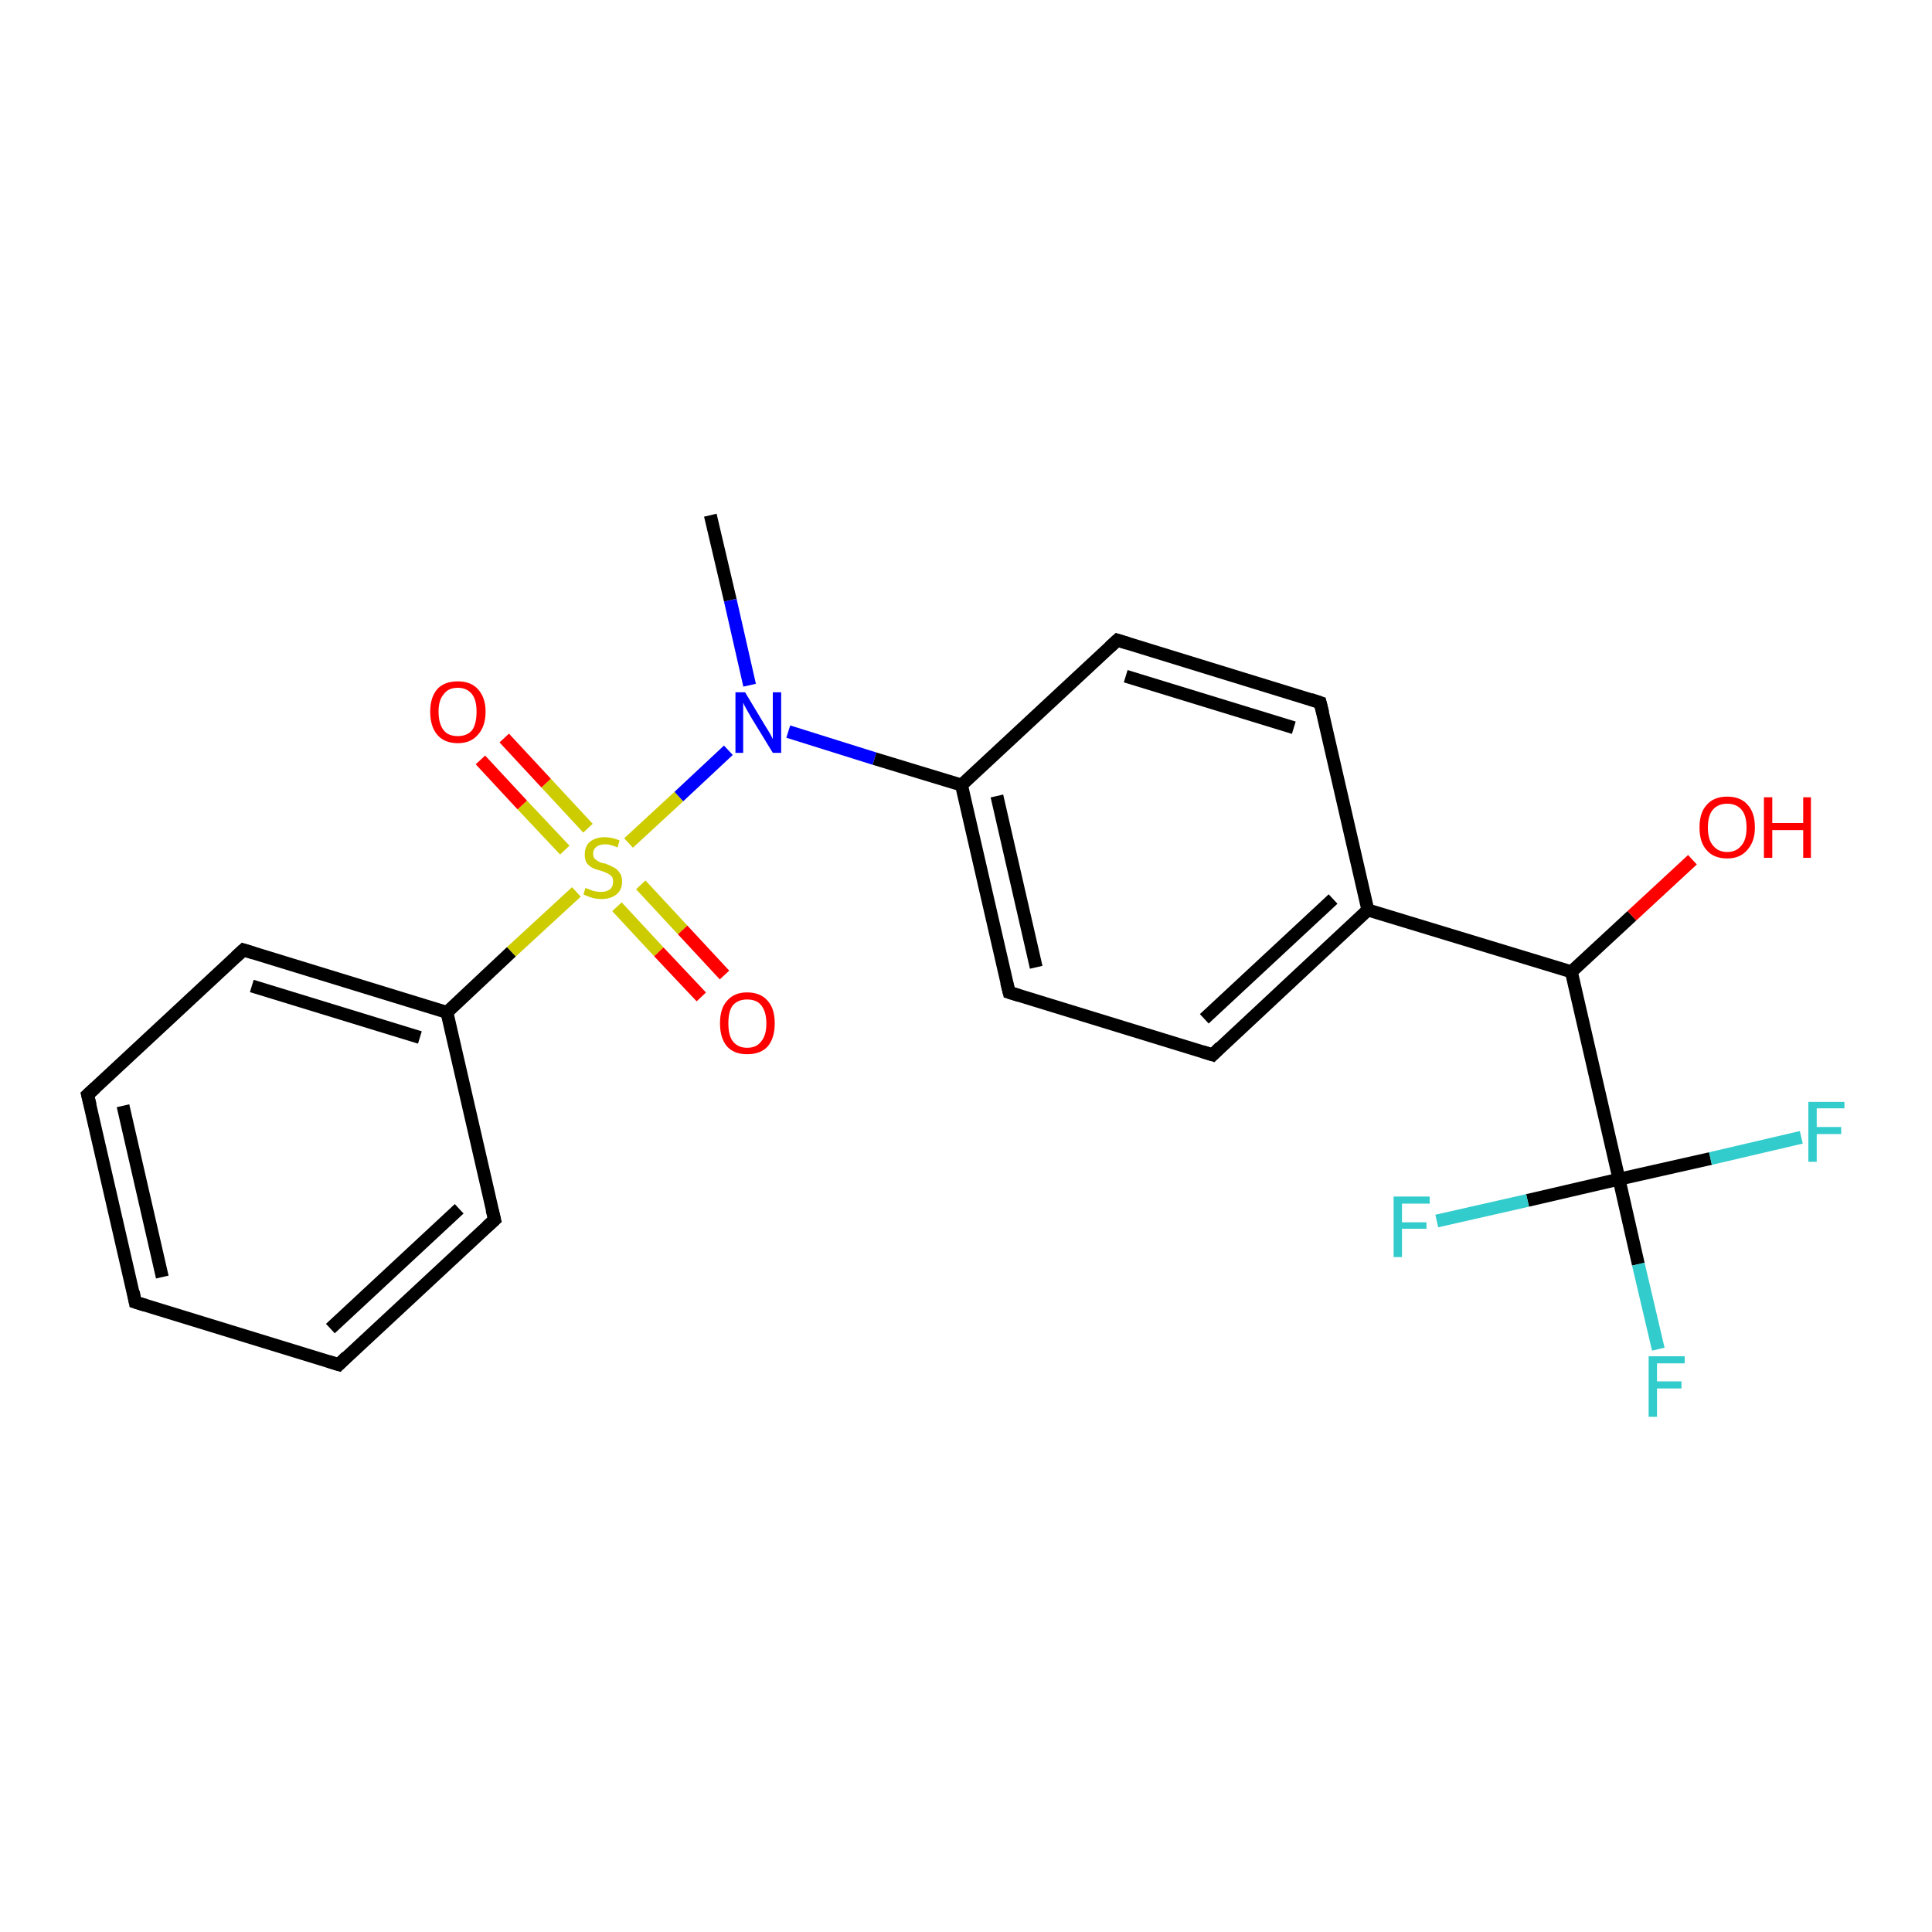 <?xml version='1.0' encoding='iso-8859-1'?>
<svg version='1.1' baseProfile='full'
              xmlns='http://www.w3.org/2000/svg'
                      xmlns:rdkit='http://www.rdkit.org/xml'
                      xmlns:xlink='http://www.w3.org/1999/xlink'
                  xml:space='preserve'
width='300px' height='300px' viewBox='0 0 300 300'>
<!-- END OF HEADER -->
<rect style='opacity:1.0;fill:#FFFFFF;stroke:none' width='300.0' height='300.0' x='0.0' y='0.0'> </rect>
<path class='bond-0 atom-0 atom-1' d='M 110.3,80.0 L 113.4,93.2' style='fill:none;fill-rule:evenodd;stroke:#000000;stroke-width:2.0px;stroke-linecap:butt;stroke-linejoin:miter;stroke-opacity:1' />
<path class='bond-0 atom-0 atom-1' d='M 113.4,93.2 L 116.4,106.4' style='fill:none;fill-rule:evenodd;stroke:#0000FF;stroke-width:2.0px;stroke-linecap:butt;stroke-linejoin:miter;stroke-opacity:1' />
<path class='bond-1 atom-1 atom-2' d='M 122.4,113.6 L 135.8,117.8' style='fill:none;fill-rule:evenodd;stroke:#0000FF;stroke-width:2.0px;stroke-linecap:butt;stroke-linejoin:miter;stroke-opacity:1' />
<path class='bond-1 atom-1 atom-2' d='M 135.8,117.8 L 149.3,121.9' style='fill:none;fill-rule:evenodd;stroke:#000000;stroke-width:2.0px;stroke-linecap:butt;stroke-linejoin:miter;stroke-opacity:1' />
<path class='bond-2 atom-2 atom-3' d='M 149.3,121.9 L 156.7,154.1' style='fill:none;fill-rule:evenodd;stroke:#000000;stroke-width:2.0px;stroke-linecap:butt;stroke-linejoin:miter;stroke-opacity:1' />
<path class='bond-2 atom-2 atom-3' d='M 154.8,123.6 L 160.9,150.2' style='fill:none;fill-rule:evenodd;stroke:#000000;stroke-width:2.0px;stroke-linecap:butt;stroke-linejoin:miter;stroke-opacity:1' />
<path class='bond-3 atom-3 atom-4' d='M 156.7,154.1 L 188.3,163.8' style='fill:none;fill-rule:evenodd;stroke:#000000;stroke-width:2.0px;stroke-linecap:butt;stroke-linejoin:miter;stroke-opacity:1' />
<path class='bond-4 atom-4 atom-5' d='M 188.3,163.8 L 212.4,141.3' style='fill:none;fill-rule:evenodd;stroke:#000000;stroke-width:2.0px;stroke-linecap:butt;stroke-linejoin:miter;stroke-opacity:1' />
<path class='bond-4 atom-4 atom-5' d='M 187.0,158.2 L 207.0,139.6' style='fill:none;fill-rule:evenodd;stroke:#000000;stroke-width:2.0px;stroke-linecap:butt;stroke-linejoin:miter;stroke-opacity:1' />
<path class='bond-5 atom-5 atom-6' d='M 212.4,141.3 L 205.0,109.1' style='fill:none;fill-rule:evenodd;stroke:#000000;stroke-width:2.0px;stroke-linecap:butt;stroke-linejoin:miter;stroke-opacity:1' />
<path class='bond-6 atom-6 atom-7' d='M 205.0,109.1 L 173.5,99.4' style='fill:none;fill-rule:evenodd;stroke:#000000;stroke-width:2.0px;stroke-linecap:butt;stroke-linejoin:miter;stroke-opacity:1' />
<path class='bond-6 atom-6 atom-7' d='M 200.9,113.0 L 174.8,105.0' style='fill:none;fill-rule:evenodd;stroke:#000000;stroke-width:2.0px;stroke-linecap:butt;stroke-linejoin:miter;stroke-opacity:1' />
<path class='bond-7 atom-5 atom-8' d='M 212.4,141.3 L 244.0,150.9' style='fill:none;fill-rule:evenodd;stroke:#000000;stroke-width:2.0px;stroke-linecap:butt;stroke-linejoin:miter;stroke-opacity:1' />
<path class='bond-8 atom-8 atom-9' d='M 244.0,150.9 L 253.4,142.2' style='fill:none;fill-rule:evenodd;stroke:#000000;stroke-width:2.0px;stroke-linecap:butt;stroke-linejoin:miter;stroke-opacity:1' />
<path class='bond-8 atom-8 atom-9' d='M 253.4,142.2 L 262.8,133.5' style='fill:none;fill-rule:evenodd;stroke:#FF0000;stroke-width:2.0px;stroke-linecap:butt;stroke-linejoin:miter;stroke-opacity:1' />
<path class='bond-9 atom-8 atom-10' d='M 244.0,150.9 L 251.4,183.1' style='fill:none;fill-rule:evenodd;stroke:#000000;stroke-width:2.0px;stroke-linecap:butt;stroke-linejoin:miter;stroke-opacity:1' />
<path class='bond-10 atom-10 atom-11' d='M 251.4,183.1 L 254.4,196.3' style='fill:none;fill-rule:evenodd;stroke:#000000;stroke-width:2.0px;stroke-linecap:butt;stroke-linejoin:miter;stroke-opacity:1' />
<path class='bond-10 atom-10 atom-11' d='M 254.4,196.3 L 257.5,209.5' style='fill:none;fill-rule:evenodd;stroke:#33CCCC;stroke-width:2.0px;stroke-linecap:butt;stroke-linejoin:miter;stroke-opacity:1' />
<path class='bond-11 atom-10 atom-12' d='M 251.4,183.1 L 265.6,179.9' style='fill:none;fill-rule:evenodd;stroke:#000000;stroke-width:2.0px;stroke-linecap:butt;stroke-linejoin:miter;stroke-opacity:1' />
<path class='bond-11 atom-10 atom-12' d='M 265.6,179.9 L 279.7,176.6' style='fill:none;fill-rule:evenodd;stroke:#33CCCC;stroke-width:2.0px;stroke-linecap:butt;stroke-linejoin:miter;stroke-opacity:1' />
<path class='bond-12 atom-10 atom-13' d='M 251.4,183.1 L 237.2,186.4' style='fill:none;fill-rule:evenodd;stroke:#000000;stroke-width:2.0px;stroke-linecap:butt;stroke-linejoin:miter;stroke-opacity:1' />
<path class='bond-12 atom-10 atom-13' d='M 237.2,186.4 L 223.1,189.6' style='fill:none;fill-rule:evenodd;stroke:#33CCCC;stroke-width:2.0px;stroke-linecap:butt;stroke-linejoin:miter;stroke-opacity:1' />
<path class='bond-13 atom-1 atom-14' d='M 113.1,116.5 L 105.4,123.7' style='fill:none;fill-rule:evenodd;stroke:#0000FF;stroke-width:2.0px;stroke-linecap:butt;stroke-linejoin:miter;stroke-opacity:1' />
<path class='bond-13 atom-1 atom-14' d='M 105.4,123.7 L 97.6,130.9' style='fill:none;fill-rule:evenodd;stroke:#CCCC00;stroke-width:2.0px;stroke-linecap:butt;stroke-linejoin:miter;stroke-opacity:1' />
<path class='bond-14 atom-14 atom-15' d='M 95.8,140.8 L 102.3,147.8' style='fill:none;fill-rule:evenodd;stroke:#CCCC00;stroke-width:2.0px;stroke-linecap:butt;stroke-linejoin:miter;stroke-opacity:1' />
<path class='bond-14 atom-14 atom-15' d='M 102.3,147.8 L 108.9,154.8' style='fill:none;fill-rule:evenodd;stroke:#FF0000;stroke-width:2.0px;stroke-linecap:butt;stroke-linejoin:miter;stroke-opacity:1' />
<path class='bond-14 atom-14 atom-15' d='M 99.5,137.4 L 106.0,144.4' style='fill:none;fill-rule:evenodd;stroke:#CCCC00;stroke-width:2.0px;stroke-linecap:butt;stroke-linejoin:miter;stroke-opacity:1' />
<path class='bond-14 atom-14 atom-15' d='M 106.0,144.4 L 112.5,151.4' style='fill:none;fill-rule:evenodd;stroke:#FF0000;stroke-width:2.0px;stroke-linecap:butt;stroke-linejoin:miter;stroke-opacity:1' />
<path class='bond-15 atom-14 atom-16' d='M 91.3,128.6 L 84.8,121.6' style='fill:none;fill-rule:evenodd;stroke:#CCCC00;stroke-width:2.0px;stroke-linecap:butt;stroke-linejoin:miter;stroke-opacity:1' />
<path class='bond-15 atom-14 atom-16' d='M 84.8,121.6 L 78.3,114.6' style='fill:none;fill-rule:evenodd;stroke:#FF0000;stroke-width:2.0px;stroke-linecap:butt;stroke-linejoin:miter;stroke-opacity:1' />
<path class='bond-15 atom-14 atom-16' d='M 87.7,132.0 L 81.1,125.0' style='fill:none;fill-rule:evenodd;stroke:#CCCC00;stroke-width:2.0px;stroke-linecap:butt;stroke-linejoin:miter;stroke-opacity:1' />
<path class='bond-15 atom-14 atom-16' d='M 81.1,125.0 L 74.6,118.0' style='fill:none;fill-rule:evenodd;stroke:#FF0000;stroke-width:2.0px;stroke-linecap:butt;stroke-linejoin:miter;stroke-opacity:1' />
<path class='bond-16 atom-14 atom-17' d='M 89.5,138.5 L 79.4,147.8' style='fill:none;fill-rule:evenodd;stroke:#CCCC00;stroke-width:2.0px;stroke-linecap:butt;stroke-linejoin:miter;stroke-opacity:1' />
<path class='bond-16 atom-14 atom-17' d='M 79.4,147.8 L 69.4,157.2' style='fill:none;fill-rule:evenodd;stroke:#000000;stroke-width:2.0px;stroke-linecap:butt;stroke-linejoin:miter;stroke-opacity:1' />
<path class='bond-17 atom-17 atom-18' d='M 69.4,157.2 L 37.8,147.5' style='fill:none;fill-rule:evenodd;stroke:#000000;stroke-width:2.0px;stroke-linecap:butt;stroke-linejoin:miter;stroke-opacity:1' />
<path class='bond-17 atom-17 atom-18' d='M 65.2,161.1 L 39.1,153.1' style='fill:none;fill-rule:evenodd;stroke:#000000;stroke-width:2.0px;stroke-linecap:butt;stroke-linejoin:miter;stroke-opacity:1' />
<path class='bond-18 atom-18 atom-19' d='M 37.8,147.5 L 13.6,170.0' style='fill:none;fill-rule:evenodd;stroke:#000000;stroke-width:2.0px;stroke-linecap:butt;stroke-linejoin:miter;stroke-opacity:1' />
<path class='bond-19 atom-19 atom-20' d='M 13.6,170.0 L 21.0,202.2' style='fill:none;fill-rule:evenodd;stroke:#000000;stroke-width:2.0px;stroke-linecap:butt;stroke-linejoin:miter;stroke-opacity:1' />
<path class='bond-19 atom-19 atom-20' d='M 19.1,171.7 L 25.2,198.3' style='fill:none;fill-rule:evenodd;stroke:#000000;stroke-width:2.0px;stroke-linecap:butt;stroke-linejoin:miter;stroke-opacity:1' />
<path class='bond-20 atom-20 atom-21' d='M 21.0,202.2 L 52.6,211.9' style='fill:none;fill-rule:evenodd;stroke:#000000;stroke-width:2.0px;stroke-linecap:butt;stroke-linejoin:miter;stroke-opacity:1' />
<path class='bond-21 atom-21 atom-22' d='M 52.6,211.9 L 76.8,189.4' style='fill:none;fill-rule:evenodd;stroke:#000000;stroke-width:2.0px;stroke-linecap:butt;stroke-linejoin:miter;stroke-opacity:1' />
<path class='bond-21 atom-21 atom-22' d='M 51.3,206.3 L 71.3,187.7' style='fill:none;fill-rule:evenodd;stroke:#000000;stroke-width:2.0px;stroke-linecap:butt;stroke-linejoin:miter;stroke-opacity:1' />
<path class='bond-22 atom-7 atom-2' d='M 173.5,99.4 L 149.3,121.9' style='fill:none;fill-rule:evenodd;stroke:#000000;stroke-width:2.0px;stroke-linecap:butt;stroke-linejoin:miter;stroke-opacity:1' />
<path class='bond-23 atom-22 atom-17' d='M 76.8,189.4 L 69.4,157.2' style='fill:none;fill-rule:evenodd;stroke:#000000;stroke-width:2.0px;stroke-linecap:butt;stroke-linejoin:miter;stroke-opacity:1' />
<path d='M 156.3,152.5 L 156.7,154.1 L 158.3,154.6' style='fill:none;stroke:#000000;stroke-width:2.0px;stroke-linecap:butt;stroke-linejoin:miter;stroke-opacity:1;' />
<path d='M 186.7,163.3 L 188.3,163.8 L 189.5,162.6' style='fill:none;stroke:#000000;stroke-width:2.0px;stroke-linecap:butt;stroke-linejoin:miter;stroke-opacity:1;' />
<path d='M 205.4,110.7 L 205.0,109.1 L 203.5,108.6' style='fill:none;stroke:#000000;stroke-width:2.0px;stroke-linecap:butt;stroke-linejoin:miter;stroke-opacity:1;' />
<path d='M 175.1,99.9 L 173.5,99.4 L 172.3,100.5' style='fill:none;stroke:#000000;stroke-width:2.0px;stroke-linecap:butt;stroke-linejoin:miter;stroke-opacity:1;' />
<path d='M 39.4,148.0 L 37.8,147.5 L 36.6,148.6' style='fill:none;stroke:#000000;stroke-width:2.0px;stroke-linecap:butt;stroke-linejoin:miter;stroke-opacity:1;' />
<path d='M 14.8,168.9 L 13.6,170.0 L 14.0,171.6' style='fill:none;stroke:#000000;stroke-width:2.0px;stroke-linecap:butt;stroke-linejoin:miter;stroke-opacity:1;' />
<path d='M 20.7,200.6 L 21.0,202.2 L 22.6,202.7' style='fill:none;stroke:#000000;stroke-width:2.0px;stroke-linecap:butt;stroke-linejoin:miter;stroke-opacity:1;' />
<path d='M 51.0,211.4 L 52.6,211.9 L 53.8,210.7' style='fill:none;stroke:#000000;stroke-width:2.0px;stroke-linecap:butt;stroke-linejoin:miter;stroke-opacity:1;' />
<path d='M 75.6,190.5 L 76.8,189.4 L 76.4,187.8' style='fill:none;stroke:#000000;stroke-width:2.0px;stroke-linecap:butt;stroke-linejoin:miter;stroke-opacity:1;' />
<path class='atom-1' d='M 115.7 107.5
L 118.7 112.5
Q 119.0 113.0, 119.5 113.8
Q 120.0 114.7, 120.0 114.8
L 120.0 107.5
L 121.3 107.5
L 121.3 116.9
L 120.0 116.9
L 116.7 111.5
Q 116.3 110.8, 115.9 110.1
Q 115.5 109.4, 115.4 109.1
L 115.4 116.9
L 114.2 116.9
L 114.2 107.5
L 115.7 107.5
' fill='#0000FF'/>
<path class='atom-9' d='M 263.9 128.5
Q 263.9 126.2, 265.0 125.0
Q 266.1 123.7, 268.2 123.7
Q 270.3 123.7, 271.4 125.0
Q 272.5 126.2, 272.5 128.5
Q 272.5 130.7, 271.3 132.0
Q 270.2 133.3, 268.2 133.3
Q 266.1 133.3, 265.0 132.0
Q 263.9 130.8, 263.9 128.5
M 268.2 132.3
Q 269.6 132.3, 270.4 131.3
Q 271.2 130.4, 271.2 128.5
Q 271.2 126.6, 270.4 125.7
Q 269.6 124.8, 268.2 124.8
Q 266.8 124.8, 266.0 125.7
Q 265.2 126.6, 265.2 128.5
Q 265.2 130.4, 266.0 131.3
Q 266.8 132.3, 268.2 132.3
' fill='#FF0000'/>
<path class='atom-9' d='M 273.9 123.8
L 275.2 123.8
L 275.2 127.8
L 280.0 127.8
L 280.0 123.8
L 281.2 123.8
L 281.2 133.2
L 280.0 133.2
L 280.0 128.9
L 275.2 128.9
L 275.2 133.2
L 273.9 133.2
L 273.9 123.8
' fill='#FF0000'/>
<path class='atom-11' d='M 256.0 210.6
L 261.6 210.6
L 261.6 211.7
L 257.3 211.7
L 257.3 214.5
L 261.1 214.5
L 261.1 215.6
L 257.3 215.6
L 257.3 220.0
L 256.0 220.0
L 256.0 210.6
' fill='#33CCCC'/>
<path class='atom-12' d='M 280.8 171.1
L 286.4 171.1
L 286.4 172.1
L 282.1 172.1
L 282.1 175.0
L 285.9 175.0
L 285.9 176.1
L 282.1 176.1
L 282.1 180.4
L 280.8 180.4
L 280.8 171.1
' fill='#33CCCC'/>
<path class='atom-13' d='M 216.4 185.8
L 222.0 185.8
L 222.0 186.9
L 217.7 186.9
L 217.7 189.8
L 221.5 189.8
L 221.5 190.8
L 217.7 190.8
L 217.7 195.2
L 216.4 195.2
L 216.4 185.8
' fill='#33CCCC'/>
<path class='atom-14' d='M 90.9 137.9
Q 91.0 137.9, 91.5 138.1
Q 91.9 138.3, 92.4 138.4
Q 92.9 138.5, 93.3 138.5
Q 94.2 138.5, 94.7 138.1
Q 95.2 137.7, 95.2 136.9
Q 95.2 136.4, 95.0 136.1
Q 94.7 135.8, 94.3 135.6
Q 93.9 135.4, 93.3 135.2
Q 92.4 135.0, 91.9 134.7
Q 91.5 134.5, 91.1 134.0
Q 90.8 133.5, 90.8 132.7
Q 90.8 131.5, 91.5 130.8
Q 92.4 130.0, 93.9 130.0
Q 95.0 130.0, 96.2 130.5
L 95.9 131.6
Q 94.8 131.1, 94.0 131.1
Q 93.1 131.1, 92.6 131.5
Q 92.1 131.9, 92.1 132.5
Q 92.1 133.0, 92.3 133.3
Q 92.6 133.6, 93.0 133.8
Q 93.3 134.0, 94.0 134.1
Q 94.8 134.4, 95.3 134.7
Q 95.8 134.9, 96.2 135.5
Q 96.6 136.0, 96.6 136.9
Q 96.6 138.2, 95.7 138.9
Q 94.8 139.6, 93.4 139.6
Q 92.6 139.6, 91.9 139.4
Q 91.3 139.2, 90.6 138.9
L 90.9 137.9
' fill='#CCCC00'/>
<path class='atom-15' d='M 111.8 158.9
Q 111.8 156.6, 112.9 155.4
Q 114.0 154.1, 116.0 154.1
Q 118.1 154.1, 119.2 155.4
Q 120.3 156.6, 120.3 158.9
Q 120.3 161.2, 119.2 162.5
Q 118.1 163.7, 116.0 163.7
Q 114.0 163.7, 112.9 162.5
Q 111.8 161.2, 111.8 158.9
M 116.0 162.7
Q 117.5 162.7, 118.2 161.7
Q 119.0 160.8, 119.0 158.9
Q 119.0 157.1, 118.2 156.1
Q 117.5 155.2, 116.0 155.2
Q 114.6 155.2, 113.8 156.1
Q 113.1 157.0, 113.1 158.9
Q 113.1 160.8, 113.8 161.7
Q 114.6 162.7, 116.0 162.7
' fill='#FF0000'/>
<path class='atom-16' d='M 66.8 110.5
Q 66.8 108.3, 67.9 107.0
Q 69.0 105.8, 71.1 105.8
Q 73.1 105.8, 74.2 107.0
Q 75.4 108.3, 75.4 110.5
Q 75.4 112.8, 74.2 114.1
Q 73.1 115.4, 71.1 115.4
Q 69.0 115.4, 67.9 114.1
Q 66.8 112.8, 66.8 110.5
M 71.1 114.3
Q 72.5 114.3, 73.3 113.4
Q 74.0 112.4, 74.0 110.5
Q 74.0 108.7, 73.3 107.8
Q 72.5 106.8, 71.1 106.8
Q 69.6 106.8, 68.9 107.8
Q 68.1 108.7, 68.1 110.5
Q 68.1 112.4, 68.9 113.4
Q 69.6 114.3, 71.1 114.3
' fill='#FF0000'/>
</svg>
